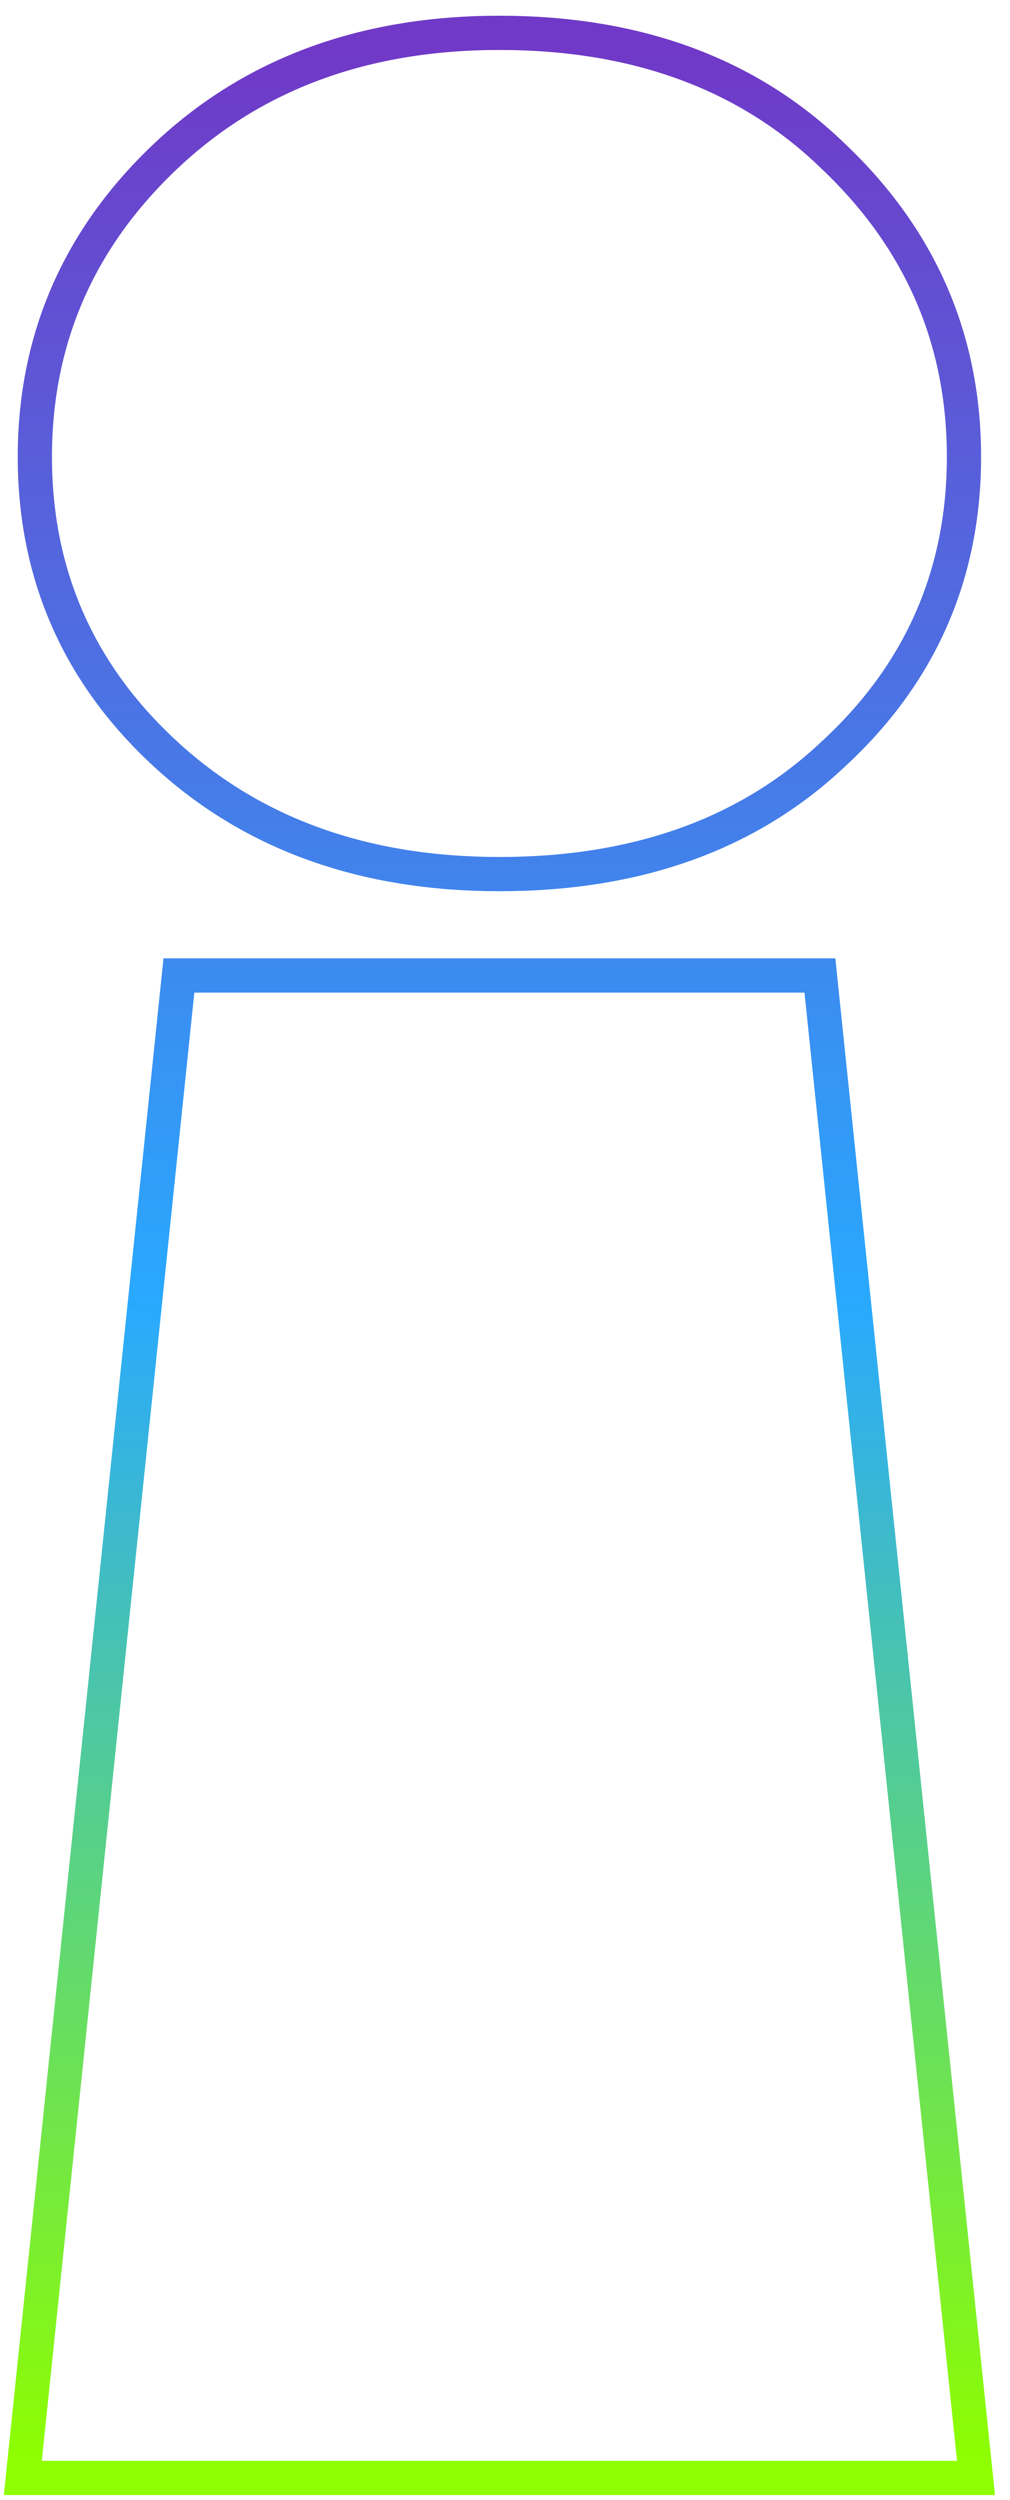 <svg width="59" height="146" viewBox="0 0 59 146" fill="none" xmlns="http://www.w3.org/2000/svg">
<path d="M47.989 57.861L47.896 56.964H46.994H11.353H10.451L10.358 57.861L1.448 143.599L1.333 144.702H2.442H55.905H57.014L56.899 143.599L47.989 57.861ZM48.677 9.126C43.706 4.296 37.171 1.918 29.174 1.918C21.3 1.918 14.771 4.301 9.676 9.122C4.596 13.927 2.036 19.798 2.036 26.679C2.036 33.561 4.597 39.371 9.686 44.048C14.783 48.732 21.308 51.044 29.174 51.044C37.163 51.044 43.694 48.736 48.666 44.043C53.752 39.368 56.311 33.558 56.311 26.679C56.311 19.8 53.753 13.931 48.677 9.126Z" stroke="url(#paint0_linear_522_359)" stroke-width="2"/>
<defs>
<linearGradient id="paint0_linear_522_359" x1="29.174" y1="2.918" x2="29.174" y2="143.702" gradientUnits="userSpaceOnUse">
<stop stop-color="#7039C7"/>
<stop offset="0.519" stop-color="#29A9FF"/>
<stop offset="1" stop-color="#8EFE00"/>
</linearGradient>
</defs>
</svg>
